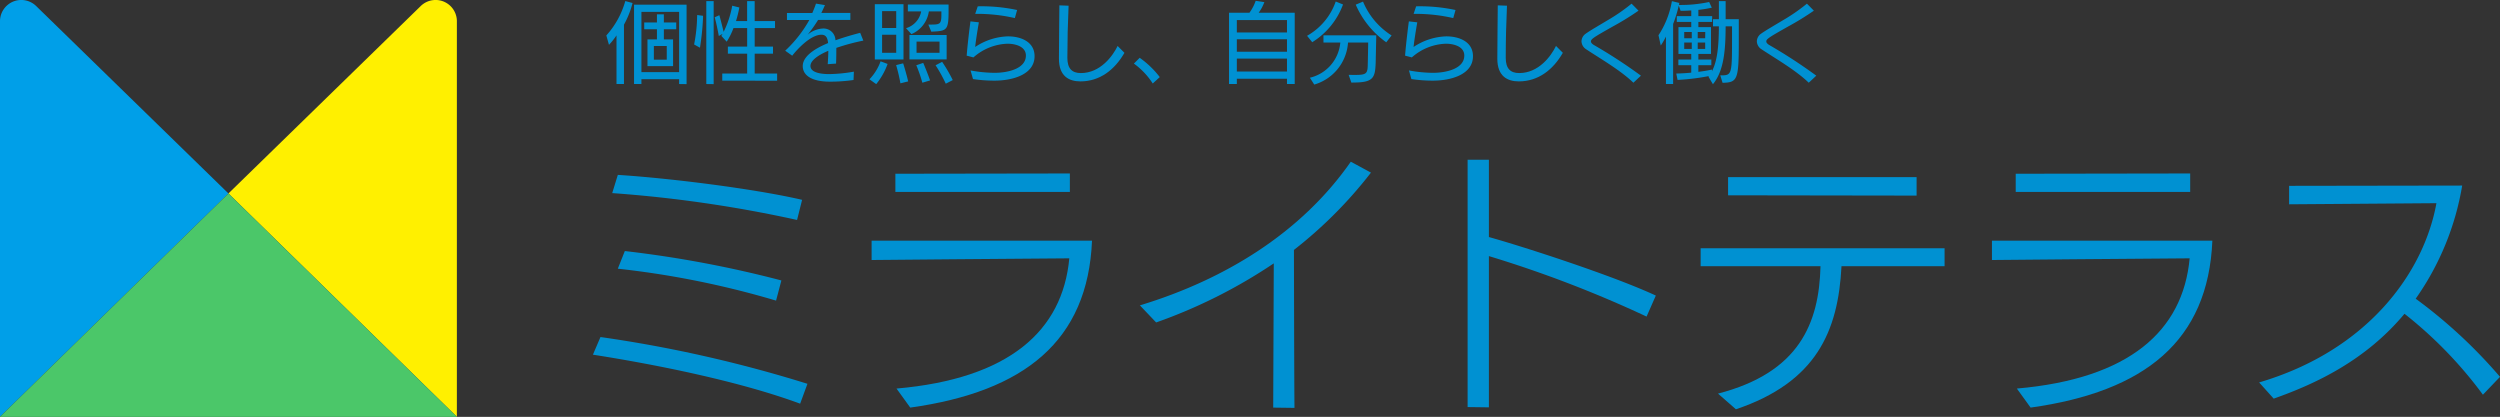 <svg xmlns="http://www.w3.org/2000/svg" xmlns:xlink="http://www.w3.org/1999/xlink" width="419.82" height="70" viewBox="0 0 419.82 70"><rect x="0" y="0" width="419.82" height="70" fill="#333333" stroke="none"/><defs><clipPath id="a"><rect width="419.82" height="70" fill="none"/></clipPath></defs><g clip-path="url(#a)"><path d="M0,70V3.473A3.574,3.574,0,0,1,6.08,1.023L38.361,32.489Z" transform="translate(0 0)" fill="#009fe8"/><path d="M74.727,70V3.473a3.574,3.574,0,0,0-6.08-2.449L36.366,32.489Z" transform="translate(1.995 0)" fill="#fff000"/><path d="M38.361,30.8,76.722,68.31H0Z" transform="translate(0 1.69)" fill="#4bc769"/><path d="M129.19,66.262c-9.924-3.668-23.658-6.489-34.8-8.23l1.27-2.963a221.5,221.5,0,0,1,34.756,7.854Zm-.518-30.852A214.846,214.846,0,0,0,97.631,30.9l.941-3.058c8.277.519,22.622,2.258,30.946,4.187Zm-3.527,13.545a150.356,150.356,0,0,0-26.573-5.362l1.176-2.963a188.252,188.252,0,0,1,26.291,4.939Z" transform="translate(5.177 1.527)" fill="#0091d2"/><path d="M142.938,63.735c18.907-1.647,27.889-9.689,29.018-21.87-8.371.047-32.968.283-33.2.283V38.9h37.014c-.706,16.836-11.334,25.349-30.524,28.031Zm-.189-33.017V27.662l29.3-.047v3.1Z" transform="translate(7.611 1.515)" fill="#0091d2"/><path d="M203.854,67.036l.095-24.222a87.327,87.327,0,0,1-19.754,9.923l-2.728-2.868C196,45.448,208.7,37.5,216.883,25.742l3.386,1.834a73.336,73.336,0,0,1-12.934,12.98c0,.8.047,24.222.094,26.526Z" transform="translate(9.954 1.412)" fill="#0091d2"/><path d="M263.69,51.768a197.344,197.344,0,0,0-26.48-10.158v25.4l-3.573-.047V25.43h3.573V38.411c6.068,1.693,20.977,6.537,28.033,9.829Z" transform="translate(12.816 1.395)" fill="#0091d2"/><path d="M294.391,43.15c-.564,10.959-4.233,19.472-17.731,24.034l-3.009-2.634c13.638-3.526,16.978-11.8,17.213-21.4h-20.13V40.14H311.7V43.15Zm-19.048-11.9V28.2H307v3.1Z" transform="translate(14.85 1.547)" fill="#0091d2"/><path d="M321.293,63.735c18.907-1.647,27.889-9.689,29.018-21.87-8.371.047-32.968.283-33.2.283V38.9h37.014c-.706,16.836-11.334,25.349-30.524,28.031ZM321.1,30.718V27.662l29.3-.047v3.1Z" transform="translate(17.394 1.515)" fill="#0091d2"/><path d="M397.224,64.664a70.287,70.287,0,0,0-13.17-13.592c-6.538,7.854-14.909,11.758-21.963,14.251L359.645,62.6c18.2-5.362,27.655-18.39,29.771-30.1l-24.739.188v-3.1l29.066-.047a46.072,46.072,0,0,1-7.807,19,83.907,83.907,0,0,1,14.157,13.121Z" transform="translate(19.727 1.62)" fill="#0091d2"/><path d="M98.234,14.1V5.929a11.112,11.112,0,0,1-1.267,1.59l-.442-1.576A14.421,14.421,0,0,0,99.707.17l1.222.324a15.247,15.247,0,0,1-1.443,3.638V14.1Zm10.516,0v-.81h-6.333v.81h-1.237V.774H110V14.117Zm0-12.121h-6.333V12.1h6.333ZM103.433,11.1V6.606h1.591V4.9h-2.136V3.764h2.136V2.394h1.162v1.37h2.077V4.9h-2.077V6.606h1.546V11.1Zm3.239-3.388h-2.166v2.3h2.166Z" transform="translate(5.295 0.01)" fill="#0091d2"/><path d="M110.5,7.458a26.162,26.162,0,0,0,.5-4.535c0-.059.015-.353.015-.412l.986.132v.281A44.355,44.355,0,0,1,111.484,8Zm2.046,6.642V.184h1.237V14.116Zm2.68-.559V12.334h4.182V9.006h-3.239V7.813h3.239V4.705h-2.3a11.45,11.45,0,0,1-1.134,2.283l-.9-.973.207-.339-.634.354c-.176-.958-.426-2.21-.692-3.138l.781-.353c.236.826.516,1.944.723,2.8A16.417,16.417,0,0,0,116.9.949l1.193.3a19.23,19.23,0,0,1-.56,2.283h1.87V.184h1.267V3.527h3.417V4.705h-3.417V7.813h3.078V9.006h-3.078v3.328h3.77v1.208Z" transform="translate(6.061 0.01)" fill="#0091d2"/><path d="M136.474,13.4a26.839,26.839,0,0,1-3.978.28c-3.077,0-4.55-1.075-4.55-2.622,0-1.928,2.828-3.268,4.255-3.858-.088-.869-.338-1.4-1.118-1.4-1.96,0-4.36,2.813-4.905,3.52L125,8.483a21.232,21.232,0,0,0,4.051-5.155h-3.756V2.15h4.257c.264-.6.472-1.134.618-1.576l1.5.25c-.177.427-.383.869-.6,1.311h4.874V3.313h-5.42A22.019,22.019,0,0,1,128.756,5.8a4.346,4.346,0,0,1,2.577-1.045,2.008,2.008,0,0,1,2.105,1.974c1.459-.5,2.445-.8,4.154-1.252l.529,1.31a35.415,35.415,0,0,0-4.536,1.224c0,.751,0,1.62-.044,2.636l-1.4.1c.044-.707.1-1.5.1-2.252-.72.309-3,1.325-3,2.547,0,1.267,2.252,1.369,3.107,1.369A25.341,25.341,0,0,0,136.533,12Z" transform="translate(6.857 0.032)" fill="#0091d2"/><path d="M138.415,13.279a8.56,8.56,0,0,0,1.869-3.02l1.177.442a11.568,11.568,0,0,1-1.912,3.388Zm.9-12.607h4.815V9.95h-4.815Zm3.593,1.164h-2.371V4.664h2.371Zm0,3.961h-2.371V8.831h2.371Zm.707,8.159a29.609,29.609,0,0,0-.72-3.063l1.177-.294c.25.766.677,2.268.841,3.034ZM148.3,4.089h.531c1.47,0,1.663-.148,1.663-1.708v-.5h-2.105a4.883,4.883,0,0,1-2.932,3.814l-.9-1A3.632,3.632,0,0,0,147.1,1.879h-2.239V.73H151.7V1.82c0,3.3-.309,3.344-2.9,3.462ZM145.13,5.841h6.245V9.936H145.13Zm2.165,8.013a22.657,22.657,0,0,0-1.016-2.931l1.164-.4c.323.751.9,2.194,1.149,2.945Zm2.887-6.907h-3.86V8.831h3.86Zm1.045,7.069a23.913,23.913,0,0,0-1.709-3.093l1.1-.575a24.815,24.815,0,0,1,1.783,3.064Z" transform="translate(7.592 0.037)" fill="#0091d2"/><path d="M154.542,11.773a22.831,22.831,0,0,0,4.021.4c2.253,0,5.272-.692,5.272-2.9,0-1.5-1.708-1.988-3.108-1.988a9.055,9.055,0,0,0-5.7,2.3l-1.134-.294c.133-1.738.412-4.11.634-5.758l1.411.161c-.22,1.267-.514,3.078-.618,4.139a10.419,10.419,0,0,1,5.508-1.783c2.078,0,4.464.854,4.464,3.329,0,3.034-3.564,4.093-6.688,4.109a24.613,24.613,0,0,1-3.653-.266Zm7.438-8.792a27.893,27.893,0,0,0-6.658-.707l.427-1.267a28.434,28.434,0,0,1,6.614.619Z" transform="translate(8.441 0.056)" fill="#0091d2"/><path d="M179.579,8.821c-1.635,2.857-4.138,4.8-7.393,4.8-1.914,0-3.608-.868-3.608-3.8,0-2.989.059-5.98.074-8.969L170.2.912q-.2,4.375-.206,8.749c0,1.825.8,2.562,2.269,2.562,3.253,0,5.345-2.843,6.17-4.552Z" transform="translate(9.247 0.047)" fill="#0091d2"/><path d="M183.678,13.518a12.353,12.353,0,0,0-3.167-3.344l.973-.972a15.305,15.305,0,0,1,3.372,3.239Z" transform="translate(9.901 0.505)" fill="#0091d2"/><path d="M205.39,14.1v-.884h-8.424V14.1h-1.31V2.131h3.431a7.667,7.667,0,0,0,1.045-2l1.458.22a7.186,7.186,0,0,1-.957,1.782h6.053V14.1Zm0-10.736h-8.424V5.445h8.424Zm0,3.226h-8.424V8.685h8.424Zm0,3.239h-8.424v2.179h8.424Z" transform="translate(10.732 0.007)" fill="#0091d2"/><path d="M208.079,6A10.623,10.623,0,0,0,212.893.24l1.224.5a12.542,12.542,0,0,1-5.17,6.333Zm6.981,6.554c.366.014.765.014,1.118.014,1.871,0,2.062-.234,2.092-1.693.014-.4.073-3.4.073-3.741h-3.387a7.885,7.885,0,0,1-5.67,7.054l-.736-1.148a6.661,6.661,0,0,0,5.111-5.906h-2.828V5.925H219.7s-.089,4.182-.1,4.639c-.1,2.488-.384,3.27-3.712,3.284-.059,0-.31.016-.369.016Zm6.318-5.464A15.166,15.166,0,0,1,216.252.771l1.223-.517a12.293,12.293,0,0,0,4.8,5.686Z" transform="translate(11.414 0.013)" fill="#0091d2"/><path d="M224.332,11.773a22.841,22.841,0,0,0,4.021.4c2.253,0,5.272-.692,5.272-2.9,0-1.5-1.708-1.988-3.108-1.988a9.052,9.052,0,0,0-5.7,2.3l-1.134-.294c.133-1.738.412-4.11.634-5.758l1.412.161c-.22,1.267-.515,3.078-.618,4.139a10.415,10.415,0,0,1,5.508-1.783c2.077,0,4.463.854,4.463,3.329,0,3.034-3.564,4.093-6.687,4.109a24.6,24.6,0,0,1-3.653-.266Zm7.438-8.792a27.884,27.884,0,0,0-6.657-.707l.427-1.267a28.43,28.43,0,0,1,6.613.619Z" transform="translate(12.27 0.056)" fill="#0091d2"/><path d="M249.369,8.821c-1.635,2.857-4.138,4.8-7.393,4.8-1.914,0-3.608-.868-3.608-3.8,0-2.989.059-5.98.074-8.969l1.545.059c-.132,2.917-.206,5.832-.206,8.749,0,1.825.8,2.562,2.269,2.562,3.253,0,5.346-2.843,6.17-4.552Z" transform="translate(13.075 0.047)" fill="#0091d2"/><path d="M260.485,13.858c-2.223-2.135-5.581-4.051-7.908-5.6a1.653,1.653,0,0,1-.81-1.34,1.607,1.607,0,0,1,.722-1.3c.781-.559,2.179-1.354,3.668-2.253a30.146,30.146,0,0,0,4.02-2.784l1.164,1.178A46.929,46.929,0,0,1,257.054,4.4c-3.211,1.812-3.7,2.121-3.7,2.519,0,.206.161.4.485.6a86.089,86.089,0,0,1,7.909,5.155Z" transform="translate(13.81 0.033)" fill="#0091d2"/><path d="M274.4,12.644h.206c1.694,0,1.767-.25,1.767-5.847V4.411H275.3c-.014,3.637-.206,7.408-2.135,9.72l-.751-1.267.073-.1a37.1,37.1,0,0,1-5.257.648l-.221-1.074c.751-.016,1.619-.059,2.518-.148V10.935h-2.165V9.992h2.165V9.05h-2.15V4.544h2.15V3.675H267.1V2.7h2.43V1.745c-.516.03-1.031.059-1.5.059h-.294l-.309-.883a20.768,20.768,0,0,1-.943,3.092V14.1h-1.207V6.134a12.543,12.543,0,0,1-.87,1.5l-.383-1.724A14.977,14.977,0,0,0,266.275.184l1.251.3-.073.339a22.522,22.522,0,0,0,5.08-.5l.442.959a19.657,19.657,0,0,1-2.253.367V2.7h2.312v.972h-2.312v.869h2.12V9.05h-2.12v.942H272.9v.943h-2.179v1.119c.825-.1,1.62-.235,2.284-.383v.281c.912-1.753,1.148-4.271,1.162-7.541h-.986V3.218h.986V.184H275.3V3.218h2.209v3.8c0,6.39-.235,6.819-2.725,6.877Zm-4.787-7.276h-1.266V6.413h1.266Zm0,1.768h-1.266V8.211h1.266Zm2.268-1.768h-1.267V6.414h1.252Zm-.015,1.768h-1.252V8.211h1.252Z" transform="translate(14.482 0.01)" fill="#0091d2"/><path d="M288.4,13.858c-2.223-2.135-5.581-4.051-7.908-5.6a1.653,1.653,0,0,1-.81-1.34,1.607,1.607,0,0,1,.721-1.3c.781-.559,2.179-1.354,3.668-2.253a30.14,30.14,0,0,0,4.02-2.784l1.165,1.178A46.942,46.942,0,0,1,284.97,4.4c-3.211,1.812-3.7,2.121-3.7,2.519,0,.206.161.4.485.6a86.074,86.074,0,0,1,7.909,5.155Z" transform="translate(15.341 0.033)" fill="#0091d2"/></g></svg>